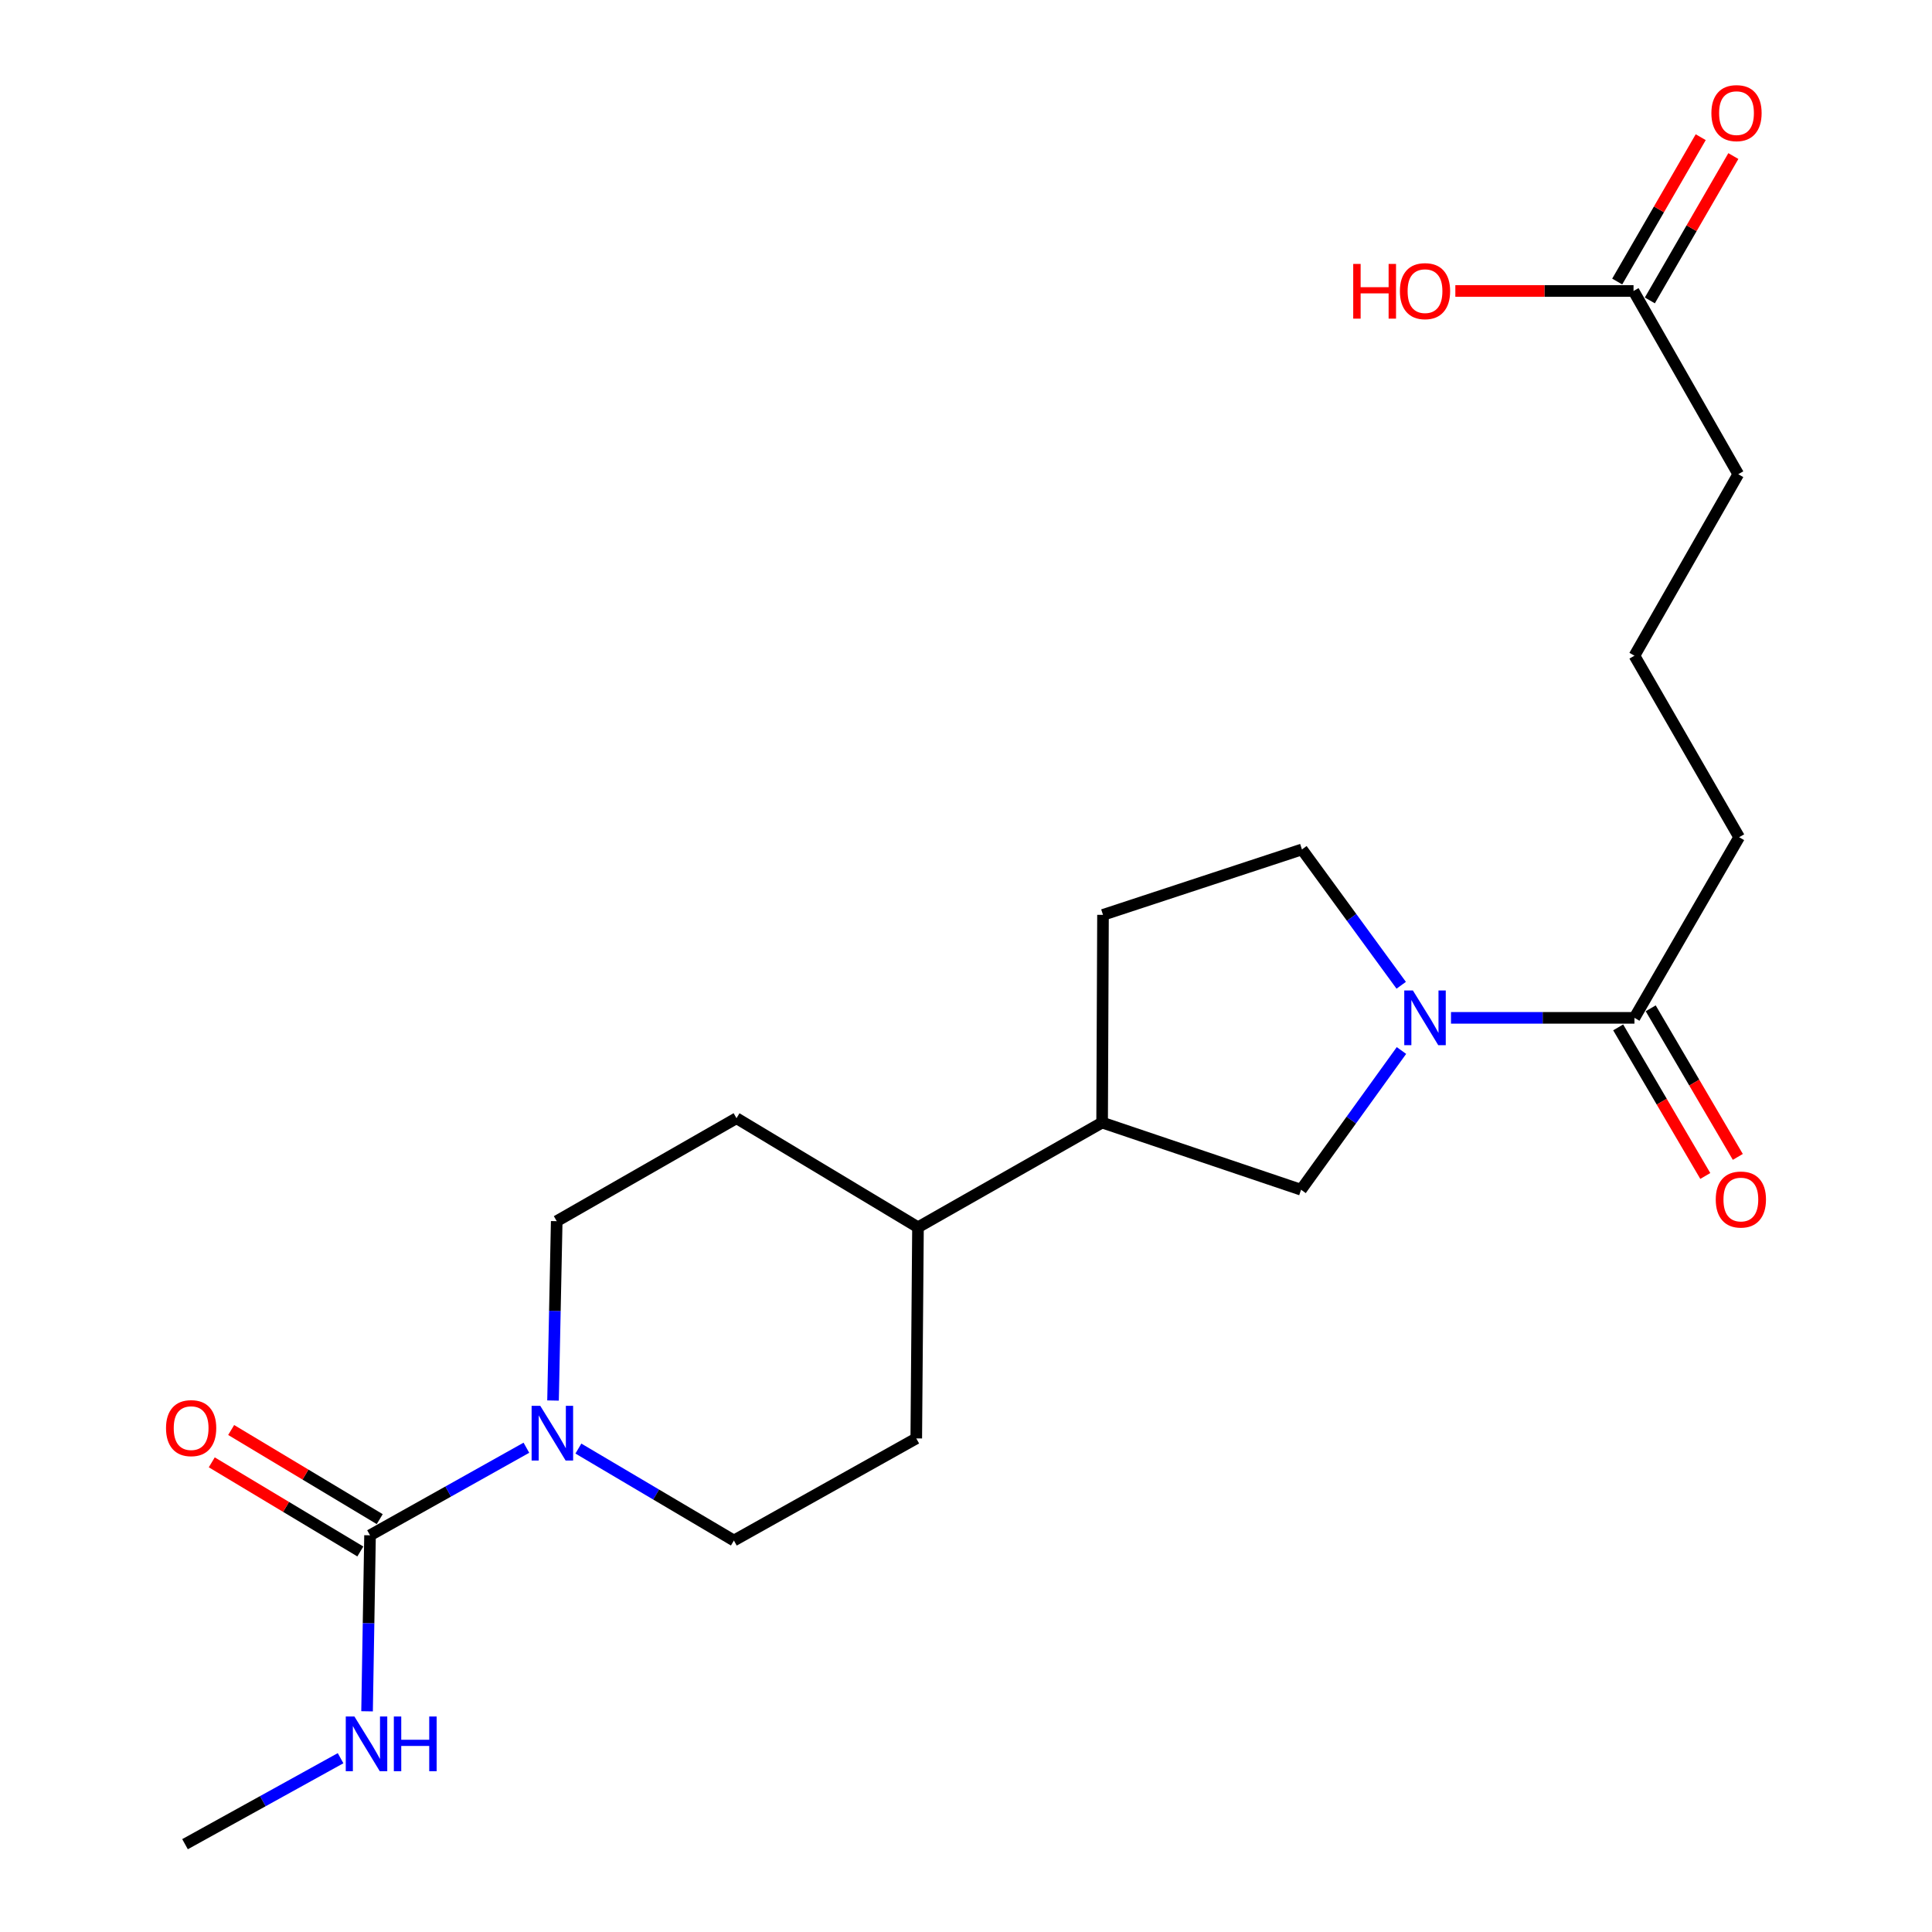 <?xml version='1.0' encoding='iso-8859-1'?>
<svg version='1.1' baseProfile='full'
              xmlns='http://www.w3.org/2000/svg'
                      xmlns:rdkit='http://www.rdkit.org/xml'
                      xmlns:xlink='http://www.w3.org/1999/xlink'
                  xml:space='preserve'
width='1000px' height='1000px' viewBox='0 0 1000 1000'>
<!-- END OF HEADER -->
<rect style='opacity:1.0;fill:#FFFFFF;stroke:none' width='1000' height='1000' x='0' y='0'> </rect>
<path class='bond-2' d='M 751.033,526.838 L 798.51,526.838' style='fill:none;fill-rule:evenodd;stroke:#0000FF;stroke-width:6px;stroke-linecap:butt;stroke-linejoin:miter;stroke-opacity:1' />
<path class='bond-2' d='M 798.51,526.838 L 845.987,526.838' style='fill:none;fill-rule:evenodd;stroke:#000000;stroke-width:6px;stroke-linecap:butt;stroke-linejoin:miter;stroke-opacity:1' />
<path class='bond-3' d='M 725.394,543.74 L 699.411,579.77' style='fill:none;fill-rule:evenodd;stroke:#0000FF;stroke-width:6px;stroke-linecap:butt;stroke-linejoin:miter;stroke-opacity:1' />
<path class='bond-3' d='M 699.411,579.77 L 673.427,615.801' style='fill:none;fill-rule:evenodd;stroke:#000000;stroke-width:6px;stroke-linecap:butt;stroke-linejoin:miter;stroke-opacity:1' />
<path class='bond-5' d='M 725.264,509.978 L 699.573,474.821' style='fill:none;fill-rule:evenodd;stroke:#0000FF;stroke-width:6px;stroke-linecap:butt;stroke-linejoin:miter;stroke-opacity:1' />
<path class='bond-5' d='M 699.573,474.821 L 673.883,439.663' style='fill:none;fill-rule:evenodd;stroke:#000000;stroke-width:6px;stroke-linecap:butt;stroke-linejoin:miter;stroke-opacity:1' />
<path class='bond-0' d='M 191.528,794.671 L 231.993,772.008' style='fill:none;fill-rule:evenodd;stroke:#000000;stroke-width:6px;stroke-linecap:butt;stroke-linejoin:miter;stroke-opacity:1' />
<path class='bond-0' d='M 231.993,772.008 L 272.458,749.344' style='fill:none;fill-rule:evenodd;stroke:#0000FF;stroke-width:6px;stroke-linecap:butt;stroke-linejoin:miter;stroke-opacity:1' />
<path class='bond-9' d='M 196.549,786.304 L 158.101,763.235' style='fill:none;fill-rule:evenodd;stroke:#000000;stroke-width:6px;stroke-linecap:butt;stroke-linejoin:miter;stroke-opacity:1' />
<path class='bond-9' d='M 158.101,763.235 L 119.653,740.166' style='fill:none;fill-rule:evenodd;stroke:#FF0000;stroke-width:6px;stroke-linecap:butt;stroke-linejoin:miter;stroke-opacity:1' />
<path class='bond-9' d='M 186.508,803.039 L 148.059,779.97' style='fill:none;fill-rule:evenodd;stroke:#000000;stroke-width:6px;stroke-linecap:butt;stroke-linejoin:miter;stroke-opacity:1' />
<path class='bond-9' d='M 148.059,779.97 L 109.611,756.901' style='fill:none;fill-rule:evenodd;stroke:#FF0000;stroke-width:6px;stroke-linecap:butt;stroke-linejoin:miter;stroke-opacity:1' />
<path class='bond-12' d='M 191.528,794.671 L 190.76,840.216' style='fill:none;fill-rule:evenodd;stroke:#000000;stroke-width:6px;stroke-linecap:butt;stroke-linejoin:miter;stroke-opacity:1' />
<path class='bond-12' d='M 190.76,840.216 L 189.991,885.761' style='fill:none;fill-rule:evenodd;stroke:#0000FF;stroke-width:6px;stroke-linecap:butt;stroke-linejoin:miter;stroke-opacity:1' />
<path class='bond-1' d='M 299.371,749.778 L 339.618,773.574' style='fill:none;fill-rule:evenodd;stroke:#0000FF;stroke-width:6px;stroke-linecap:butt;stroke-linejoin:miter;stroke-opacity:1' />
<path class='bond-1' d='M 339.618,773.574 L 379.864,797.371' style='fill:none;fill-rule:evenodd;stroke:#000000;stroke-width:6px;stroke-linecap:butt;stroke-linejoin:miter;stroke-opacity:1' />
<path class='bond-23' d='M 286.25,724.91 L 287.203,678.493' style='fill:none;fill-rule:evenodd;stroke:#0000FF;stroke-width:6px;stroke-linecap:butt;stroke-linejoin:miter;stroke-opacity:1' />
<path class='bond-23' d='M 287.203,678.493 L 288.157,632.076' style='fill:none;fill-rule:evenodd;stroke:#000000;stroke-width:6px;stroke-linecap:butt;stroke-linejoin:miter;stroke-opacity:1' />
<path class='bond-11' d='M 837.569,531.773 L 860.113,570.227' style='fill:none;fill-rule:evenodd;stroke:#000000;stroke-width:6px;stroke-linecap:butt;stroke-linejoin:miter;stroke-opacity:1' />
<path class='bond-11' d='M 860.113,570.227 L 882.658,608.681' style='fill:none;fill-rule:evenodd;stroke:#FF0000;stroke-width:6px;stroke-linecap:butt;stroke-linejoin:miter;stroke-opacity:1' />
<path class='bond-11' d='M 854.405,521.902 L 876.95,560.356' style='fill:none;fill-rule:evenodd;stroke:#000000;stroke-width:6px;stroke-linecap:butt;stroke-linejoin:miter;stroke-opacity:1' />
<path class='bond-11' d='M 876.95,560.356 L 899.494,598.811' style='fill:none;fill-rule:evenodd;stroke:#FF0000;stroke-width:6px;stroke-linecap:butt;stroke-linejoin:miter;stroke-opacity:1' />
<path class='bond-18' d='M 845.987,526.838 L 900.178,433.342' style='fill:none;fill-rule:evenodd;stroke:#000000;stroke-width:6px;stroke-linecap:butt;stroke-linejoin:miter;stroke-opacity:1' />
<path class='bond-4' d='M 673.427,615.801 L 570.455,581.04' style='fill:none;fill-rule:evenodd;stroke:#000000;stroke-width:6px;stroke-linecap:butt;stroke-linejoin:miter;stroke-opacity:1' />
<path class='bond-10' d='M 570.455,581.04 L 475.149,635.231' style='fill:none;fill-rule:evenodd;stroke:#000000;stroke-width:6px;stroke-linecap:butt;stroke-linejoin:miter;stroke-opacity:1' />
<path class='bond-22' d='M 570.455,581.04 L 570.911,473.535' style='fill:none;fill-rule:evenodd;stroke:#000000;stroke-width:6px;stroke-linecap:butt;stroke-linejoin:miter;stroke-opacity:1' />
<path class='bond-13' d='M 673.883,439.663 L 570.911,473.535' style='fill:none;fill-rule:evenodd;stroke:#000000;stroke-width:6px;stroke-linecap:butt;stroke-linejoin:miter;stroke-opacity:1' />
<path class='bond-6' d='M 845.51,150.61 L 899.723,245.451' style='fill:none;fill-rule:evenodd;stroke:#000000;stroke-width:6px;stroke-linecap:butt;stroke-linejoin:miter;stroke-opacity:1' />
<path class='bond-14' d='M 853.957,155.497 L 875.569,118.137' style='fill:none;fill-rule:evenodd;stroke:#000000;stroke-width:6px;stroke-linecap:butt;stroke-linejoin:miter;stroke-opacity:1' />
<path class='bond-14' d='M 875.569,118.137 L 897.181,80.778' style='fill:none;fill-rule:evenodd;stroke:#FF0000;stroke-width:6px;stroke-linecap:butt;stroke-linejoin:miter;stroke-opacity:1' />
<path class='bond-14' d='M 837.063,145.724 L 858.675,108.364' style='fill:none;fill-rule:evenodd;stroke:#000000;stroke-width:6px;stroke-linecap:butt;stroke-linejoin:miter;stroke-opacity:1' />
<path class='bond-14' d='M 858.675,108.364 L 880.288,71.005' style='fill:none;fill-rule:evenodd;stroke:#FF0000;stroke-width:6px;stroke-linecap:butt;stroke-linejoin:miter;stroke-opacity:1' />
<path class='bond-17' d='M 845.51,150.61 L 799.396,150.61' style='fill:none;fill-rule:evenodd;stroke:#000000;stroke-width:6px;stroke-linecap:butt;stroke-linejoin:miter;stroke-opacity:1' />
<path class='bond-17' d='M 799.396,150.61 L 753.281,150.61' style='fill:none;fill-rule:evenodd;stroke:#FF0000;stroke-width:6px;stroke-linecap:butt;stroke-linejoin:miter;stroke-opacity:1' />
<path class='bond-7' d='M 379.864,797.371 L 474.26,744.524' style='fill:none;fill-rule:evenodd;stroke:#000000;stroke-width:6px;stroke-linecap:butt;stroke-linejoin:miter;stroke-opacity:1' />
<path class='bond-8' d='M 288.157,632.076 L 381.209,578.785' style='fill:none;fill-rule:evenodd;stroke:#000000;stroke-width:6px;stroke-linecap:butt;stroke-linejoin:miter;stroke-opacity:1' />
<path class='bond-15' d='M 475.149,635.231 L 381.209,578.785' style='fill:none;fill-rule:evenodd;stroke:#000000;stroke-width:6px;stroke-linecap:butt;stroke-linejoin:miter;stroke-opacity:1' />
<path class='bond-16' d='M 475.149,635.231 L 474.26,744.524' style='fill:none;fill-rule:evenodd;stroke:#000000;stroke-width:6px;stroke-linecap:butt;stroke-linejoin:miter;stroke-opacity:1' />
<path class='bond-21' d='M 176.283,910.04 L 136.025,932.293' style='fill:none;fill-rule:evenodd;stroke:#0000FF;stroke-width:6px;stroke-linecap:butt;stroke-linejoin:miter;stroke-opacity:1' />
<path class='bond-21' d='M 136.025,932.293 L 95.766,954.545' style='fill:none;fill-rule:evenodd;stroke:#000000;stroke-width:6px;stroke-linecap:butt;stroke-linejoin:miter;stroke-opacity:1' />
<path class='bond-19' d='M 900.178,433.342 L 845.987,339.391' style='fill:none;fill-rule:evenodd;stroke:#000000;stroke-width:6px;stroke-linecap:butt;stroke-linejoin:miter;stroke-opacity:1' />
<path class='bond-20' d='M 845.987,339.391 L 899.723,245.451' style='fill:none;fill-rule:evenodd;stroke:#000000;stroke-width:6px;stroke-linecap:butt;stroke-linejoin:miter;stroke-opacity:1' />
<path  class='atom-0' d='M 731.323 512.678
L 740.603 527.678
Q 741.523 529.158, 743.003 531.838
Q 744.483 534.518, 744.563 534.678
L 744.563 512.678
L 748.323 512.678
L 748.323 540.998
L 744.443 540.998
L 734.483 524.598
Q 733.323 522.678, 732.083 520.478
Q 730.883 518.278, 730.523 517.598
L 730.523 540.998
L 726.843 540.998
L 726.843 512.678
L 731.323 512.678
' fill='#0000FF'/>
<path  class='atom-2' d='M 279.642 727.654
L 288.922 742.654
Q 289.842 744.134, 291.322 746.814
Q 292.802 749.494, 292.882 749.654
L 292.882 727.654
L 296.642 727.654
L 296.642 755.974
L 292.762 755.974
L 282.802 739.574
Q 281.642 737.654, 280.402 735.454
Q 279.202 733.254, 278.842 732.574
L 278.842 755.974
L 275.162 755.974
L 275.162 727.654
L 279.642 727.654
' fill='#0000FF'/>
<path  class='atom-10' d='M 85.932 739.194
Q 85.932 732.394, 89.292 728.594
Q 92.652 724.794, 98.932 724.794
Q 105.212 724.794, 108.572 728.594
Q 111.932 732.394, 111.932 739.194
Q 111.932 746.074, 108.532 749.994
Q 105.132 753.874, 98.932 753.874
Q 92.692 753.874, 89.292 749.994
Q 85.932 746.114, 85.932 739.194
M 98.932 750.674
Q 103.252 750.674, 105.572 747.794
Q 107.932 744.874, 107.932 739.194
Q 107.932 733.634, 105.572 730.834
Q 103.252 727.994, 98.932 727.994
Q 94.612 727.994, 92.252 730.794
Q 89.932 733.594, 89.932 739.194
Q 89.932 744.914, 92.252 747.794
Q 94.612 750.674, 98.932 750.674
' fill='#FF0000'/>
<path  class='atom-12' d='M 888.068 620.869
Q 888.068 614.069, 891.428 610.269
Q 894.788 606.469, 901.068 606.469
Q 907.348 606.469, 910.708 610.269
Q 914.068 614.069, 914.068 620.869
Q 914.068 627.749, 910.668 631.669
Q 907.268 635.549, 901.068 635.549
Q 894.828 635.549, 891.428 631.669
Q 888.068 627.789, 888.068 620.869
M 901.068 632.349
Q 905.388 632.349, 907.708 629.469
Q 910.068 626.549, 910.068 620.869
Q 910.068 615.309, 907.708 612.509
Q 905.388 609.669, 901.068 609.669
Q 896.748 609.669, 894.388 612.469
Q 892.068 615.269, 892.068 620.869
Q 892.068 626.589, 894.388 629.469
Q 896.748 632.349, 901.068 632.349
' fill='#FF0000'/>
<path  class='atom-13' d='M 183.447 888.46
L 192.727 903.46
Q 193.647 904.94, 195.127 907.62
Q 196.607 910.3, 196.687 910.46
L 196.687 888.46
L 200.447 888.46
L 200.447 916.78
L 196.567 916.78
L 186.607 900.38
Q 185.447 898.46, 184.207 896.26
Q 183.007 894.06, 182.647 893.38
L 182.647 916.78
L 178.967 916.78
L 178.967 888.46
L 183.447 888.46
' fill='#0000FF'/>
<path  class='atom-13' d='M 203.847 888.46
L 207.687 888.46
L 207.687 900.5
L 222.167 900.5
L 222.167 888.46
L 226.007 888.46
L 226.007 916.78
L 222.167 916.78
L 222.167 903.7
L 207.687 903.7
L 207.687 916.78
L 203.847 916.78
L 203.847 888.46
' fill='#0000FF'/>
<path  class='atom-15' d='M 885.812 58.55
Q 885.812 51.75, 889.172 47.95
Q 892.532 44.15, 898.812 44.15
Q 905.092 44.15, 908.452 47.95
Q 911.812 51.75, 911.812 58.55
Q 911.812 65.43, 908.412 69.35
Q 905.012 73.23, 898.812 73.23
Q 892.572 73.23, 889.172 69.35
Q 885.812 65.47, 885.812 58.55
M 898.812 70.03
Q 903.132 70.03, 905.452 67.15
Q 907.812 64.23, 907.812 58.55
Q 907.812 52.99, 905.452 50.19
Q 903.132 47.35, 898.812 47.35
Q 894.492 47.35, 892.132 50.15
Q 889.812 52.95, 889.812 58.55
Q 889.812 64.27, 892.132 67.15
Q 894.492 70.03, 898.812 70.03
' fill='#FF0000'/>
<path  class='atom-18' d='M 700.423 136.61
L 704.263 136.61
L 704.263 148.65
L 718.743 148.65
L 718.743 136.61
L 722.583 136.61
L 722.583 164.93
L 718.743 164.93
L 718.743 151.85
L 704.263 151.85
L 704.263 164.93
L 700.423 164.93
L 700.423 136.61
' fill='#FF0000'/>
<path  class='atom-18' d='M 724.583 150.69
Q 724.583 143.89, 727.943 140.09
Q 731.303 136.29, 737.583 136.29
Q 743.863 136.29, 747.223 140.09
Q 750.583 143.89, 750.583 150.69
Q 750.583 157.57, 747.183 161.49
Q 743.783 165.37, 737.583 165.37
Q 731.343 165.37, 727.943 161.49
Q 724.583 157.61, 724.583 150.69
M 737.583 162.17
Q 741.903 162.17, 744.223 159.29
Q 746.583 156.37, 746.583 150.69
Q 746.583 145.13, 744.223 142.33
Q 741.903 139.49, 737.583 139.49
Q 733.263 139.49, 730.903 142.29
Q 728.583 145.09, 728.583 150.69
Q 728.583 156.41, 730.903 159.29
Q 733.263 162.17, 737.583 162.17
' fill='#FF0000'/>
</svg>
